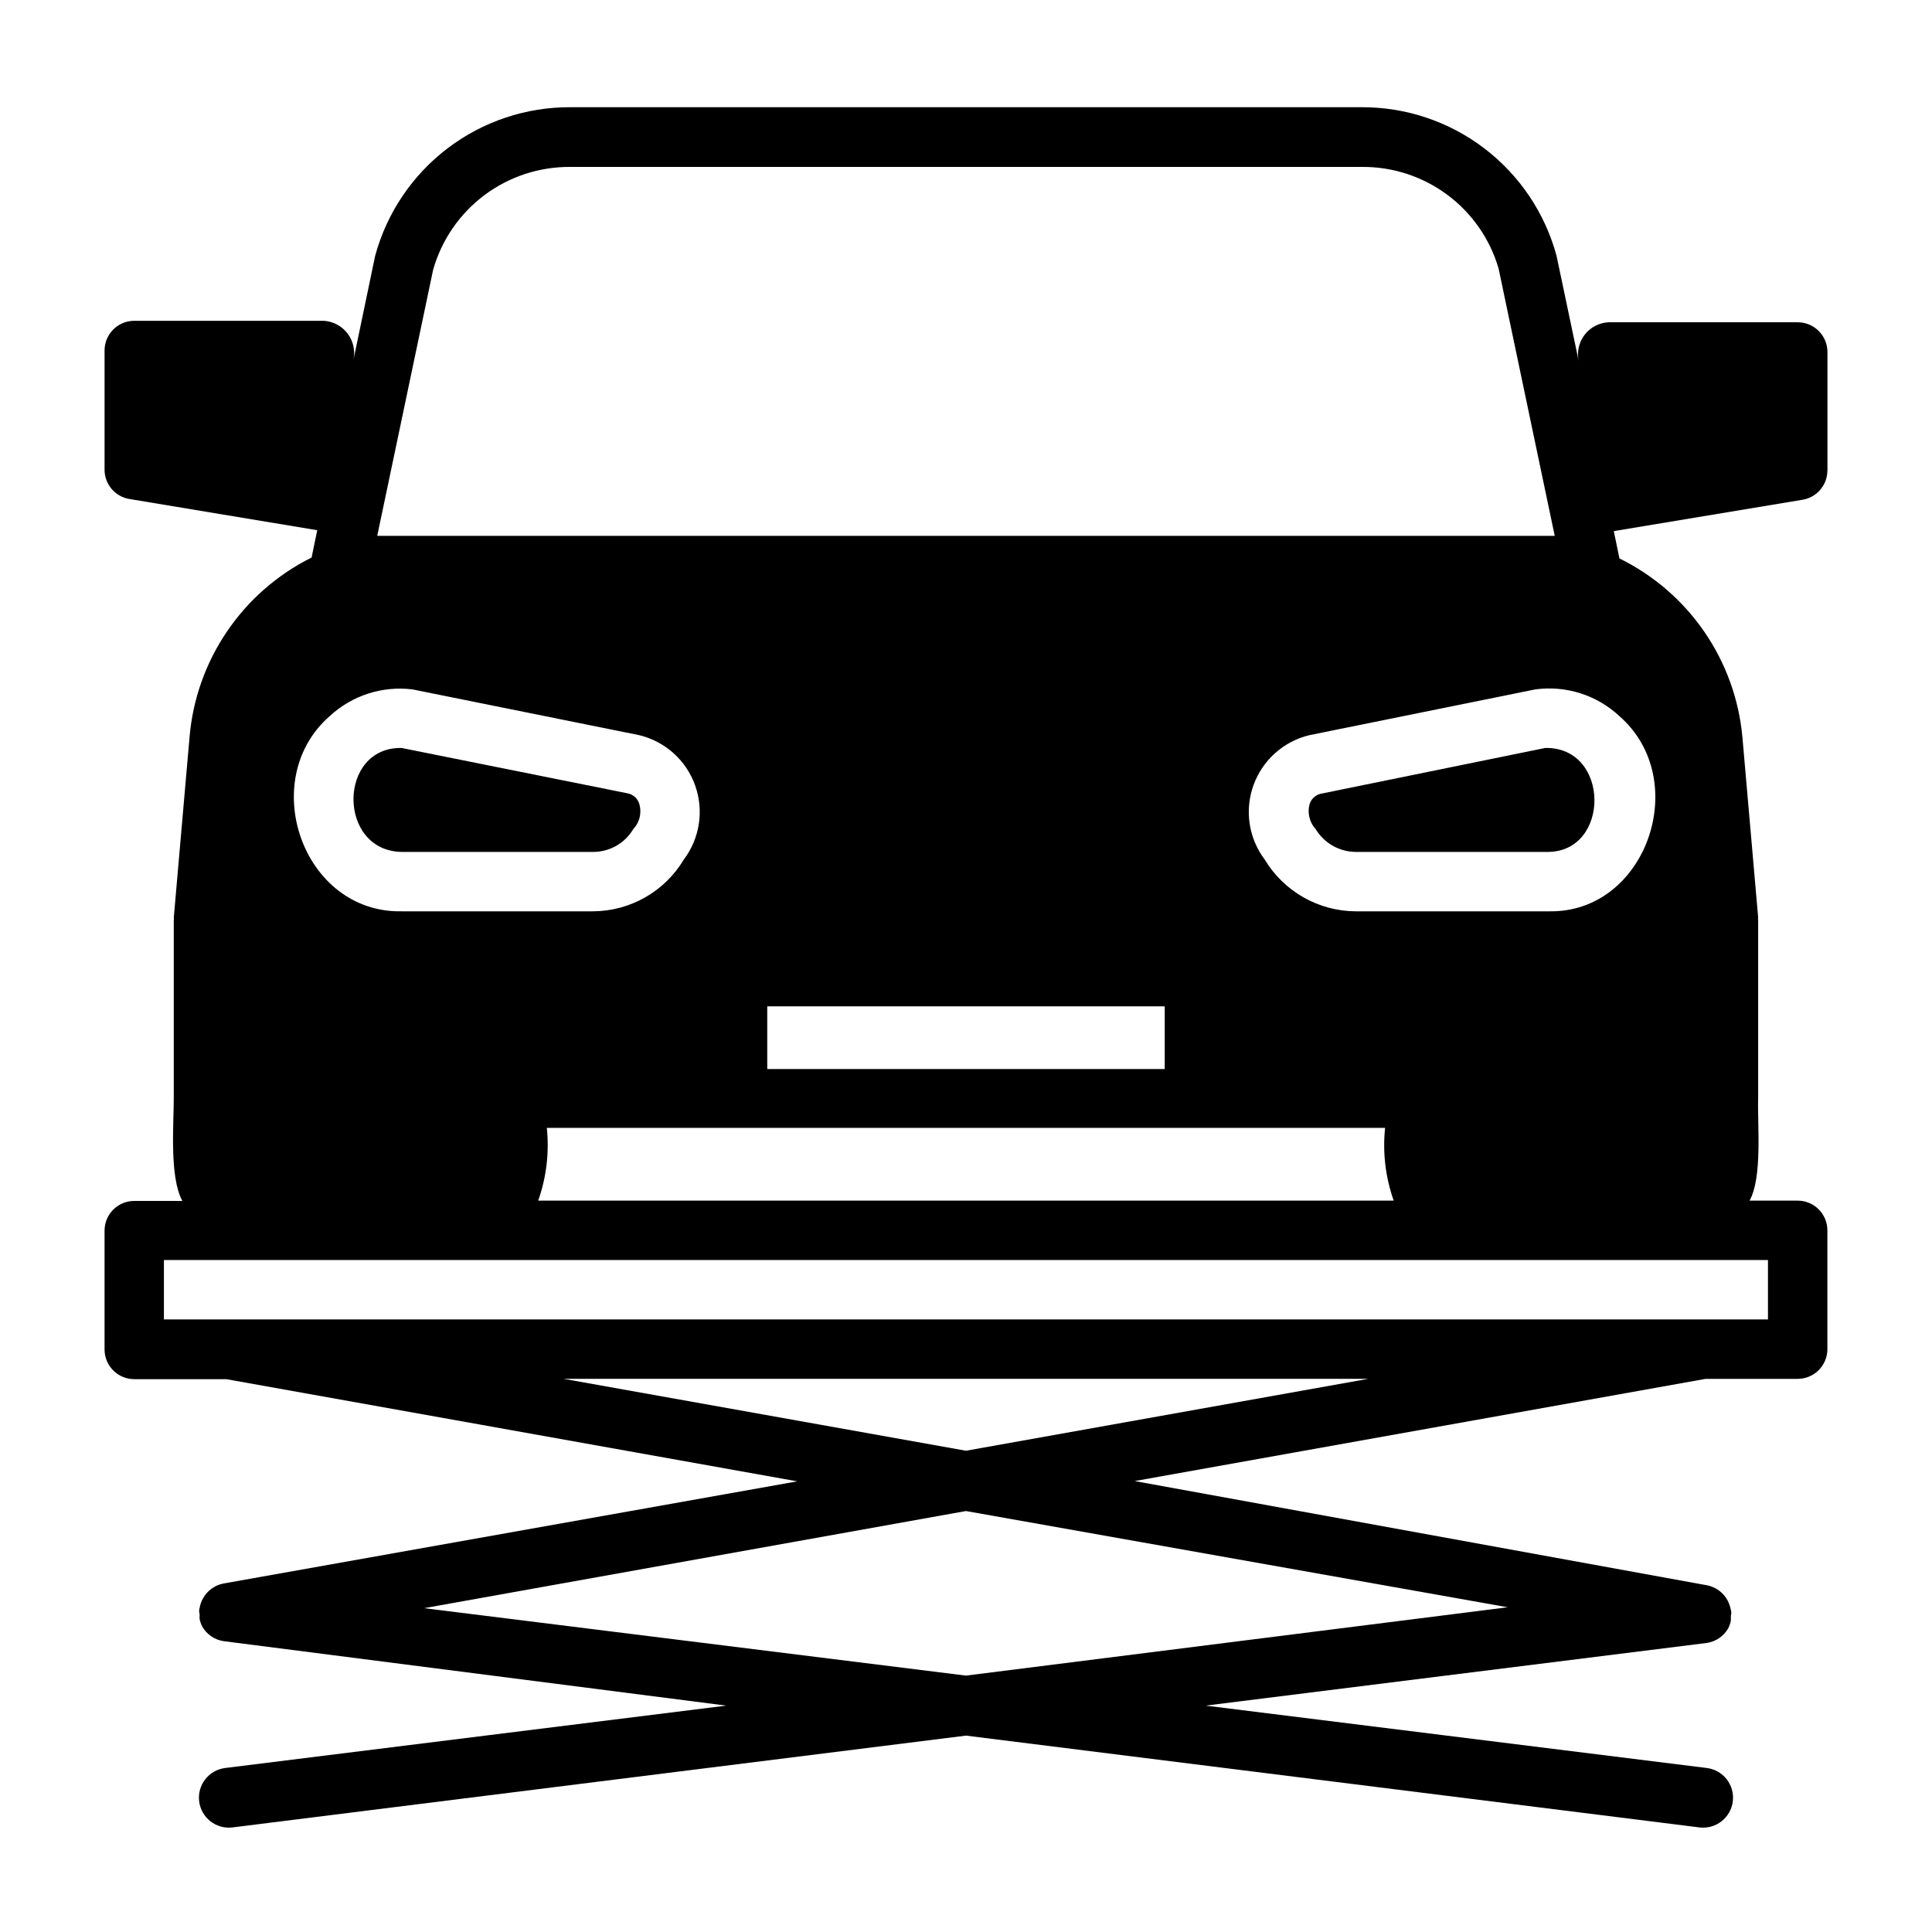 <?xml version="1.0" encoding="UTF-8"?>
<!-- Uploaded to: SVG Repo, www.svgrepo.com, Generator: SVG Repo Mixer Tools -->
<svg fill="#000000" width="800px" height="800px" version="1.1" viewBox="144 144 512 512" xmlns="http://www.w3.org/2000/svg">
 <g>
  <path d="m491.16 356.78c-0.793 2.41-0.219 5.059 1.496 6.926 2.262 3.758 6.32 6.059 10.707 6.062h50.773c16.688 0 16.609-27.867-0.629-27.551l-59.043 12.043c-1.469 0.191-2.731 1.152-3.305 2.519z"/>
  <path d="m628.29 268.77v-31.488c0-2.09-0.832-4.09-2.309-5.566-1.477-1.477-3.477-2.309-5.566-2.309h-50.145c-2.512 0.125-4.84 1.355-6.359 3.359-1.52 2.004-2.074 4.582-1.512 7.035l-5.902-28.023v-0.004c-3.074-11.344-9.812-21.355-19.168-28.477-9.352-7.117-20.797-10.945-32.555-10.883h-209.55c-11.766-0.066-23.223 3.758-32.59 10.875-9.367 7.121-16.121 17.133-19.207 28.484l-5.746 27.551-0.004 0.004c0.508-2.438-0.066-4.977-1.578-6.957-1.512-1.977-3.809-3.203-6.293-3.356h-50.223c-4.348 0-7.871 3.523-7.871 7.871v31.488c-0.051 3.898 2.762 7.246 6.613 7.871l49.75 8.266-1.496 7.242c-18.383 9.152-30.652 27.242-32.355 47.703l-4.172 47.781v0.004c0.078 0.203 0.078 0.426 0 0.629v47.23c0 6.926-1.18 20.859 2.281 27.16h-12.75c-4.348 0-7.871 3.523-7.871 7.871v31.488c0 2.09 0.828 4.09 2.305 5.566 1.477 1.477 3.477 2.309 5.566 2.309h24.402l151.3 27.078-152.09 27.078c-2.324 0.457-4.316 1.93-5.434 4.016-0.438 0.781-0.73 1.633-0.867 2.519-0.156 0.488-0.156 1.008 0 1.496v1.34c0.145 0.711 0.383 1.398 0.711 2.047 1.199 2.082 3.289 3.504 5.668 3.856l133.2 17.082-132.8 16.531c-4.348 0.543-7.434 4.508-6.891 8.855 0.543 4.348 4.508 7.434 8.855 6.891l194.36-24.328 194.36 24.328c4.348 0.543 8.312-2.543 8.855-6.891 0.543-4.348-2.539-8.312-6.887-8.855l-132.8-16.531 132.8-16.609c2.379-0.352 4.465-1.773 5.668-3.859 0.328-0.645 0.566-1.332 0.707-2.047v-1.34 0.004c0.156-0.488 0.156-1.012 0-1.496-0.168-0.875-0.461-1.723-0.867-2.519-1.113-2.086-3.109-3.559-5.43-4.016l-151.7-27.629 151.3-27.082h24.402c2.09 0 4.09-0.828 5.566-2.305 1.477-1.477 2.309-3.477 2.309-5.566v-31.488c0-2.086-0.832-4.09-2.309-5.566-1.477-1.477-3.477-2.305-5.566-2.305h-12.75c3.465-6.219 2.047-20.23 2.281-27.16v-47.23c-0.078-0.203-0.078-0.426 0-0.629l-4.172-47.781v-0.004c-1.855-20.398-14.207-38.355-32.59-47.387l-1.496-7.242 49.75-8.266c3.887-0.512 6.805-3.801 6.852-7.715zm-369.52-53.215c2.231-7.926 7.012-14.895 13.598-19.832 6.59-4.938 14.617-7.57 22.852-7.484h209.55c8.172-0.105 16.152 2.473 22.719 7.336 6.57 4.859 11.363 11.738 13.652 19.586l14.879 70.848h-312.05zm193.89 195.14v16.609h-105.33v-16.609zm-221.29-76.91c5.914-5.488 13.957-8.082 21.965-7.082l60.062 12.121c6.867 1.652 12.438 6.652 14.816 13.301 2.379 6.648 1.25 14.051-3.008 19.684-5.074 8.473-14.215 13.668-24.09 13.699h-50.695c-26.215 0.469-38.414-34.797-19.051-51.723zm312.2 236.16-143.58 18.109-143.59-17.871 143.59-25.742zm-143.58-41.484-106.59-19.051h213.18zm212.54-34.793h-425.09v-15.742l425.09-0.004zm-325.9-31.488c2.18-6.18 2.961-12.77 2.285-19.285h222.15c-0.684 6.516 0.098 13.105 2.281 19.285zm286.54-128.39c19.363 16.926 7.164 52.191-18.656 51.719l-51.168 0.004c-9.895-0.035-19.055-5.227-24.168-13.699-4.258-5.633-5.391-13.035-3.008-19.684 2.379-6.648 7.949-11.648 14.816-13.301l59.828-12.121c8.137-1.133 16.352 1.469 22.355 7.082z"/>
  <path d="m250.43 369.77h50.773c4.367-0.004 8.406-2.305 10.629-6.062 1.746-1.852 2.324-4.519 1.496-6.926-0.48-1.281-1.578-2.231-2.914-2.519l-59.984-12.043c-16.926-0.316-17.082 27.234 0 27.551z"/>
 </g>
</svg>